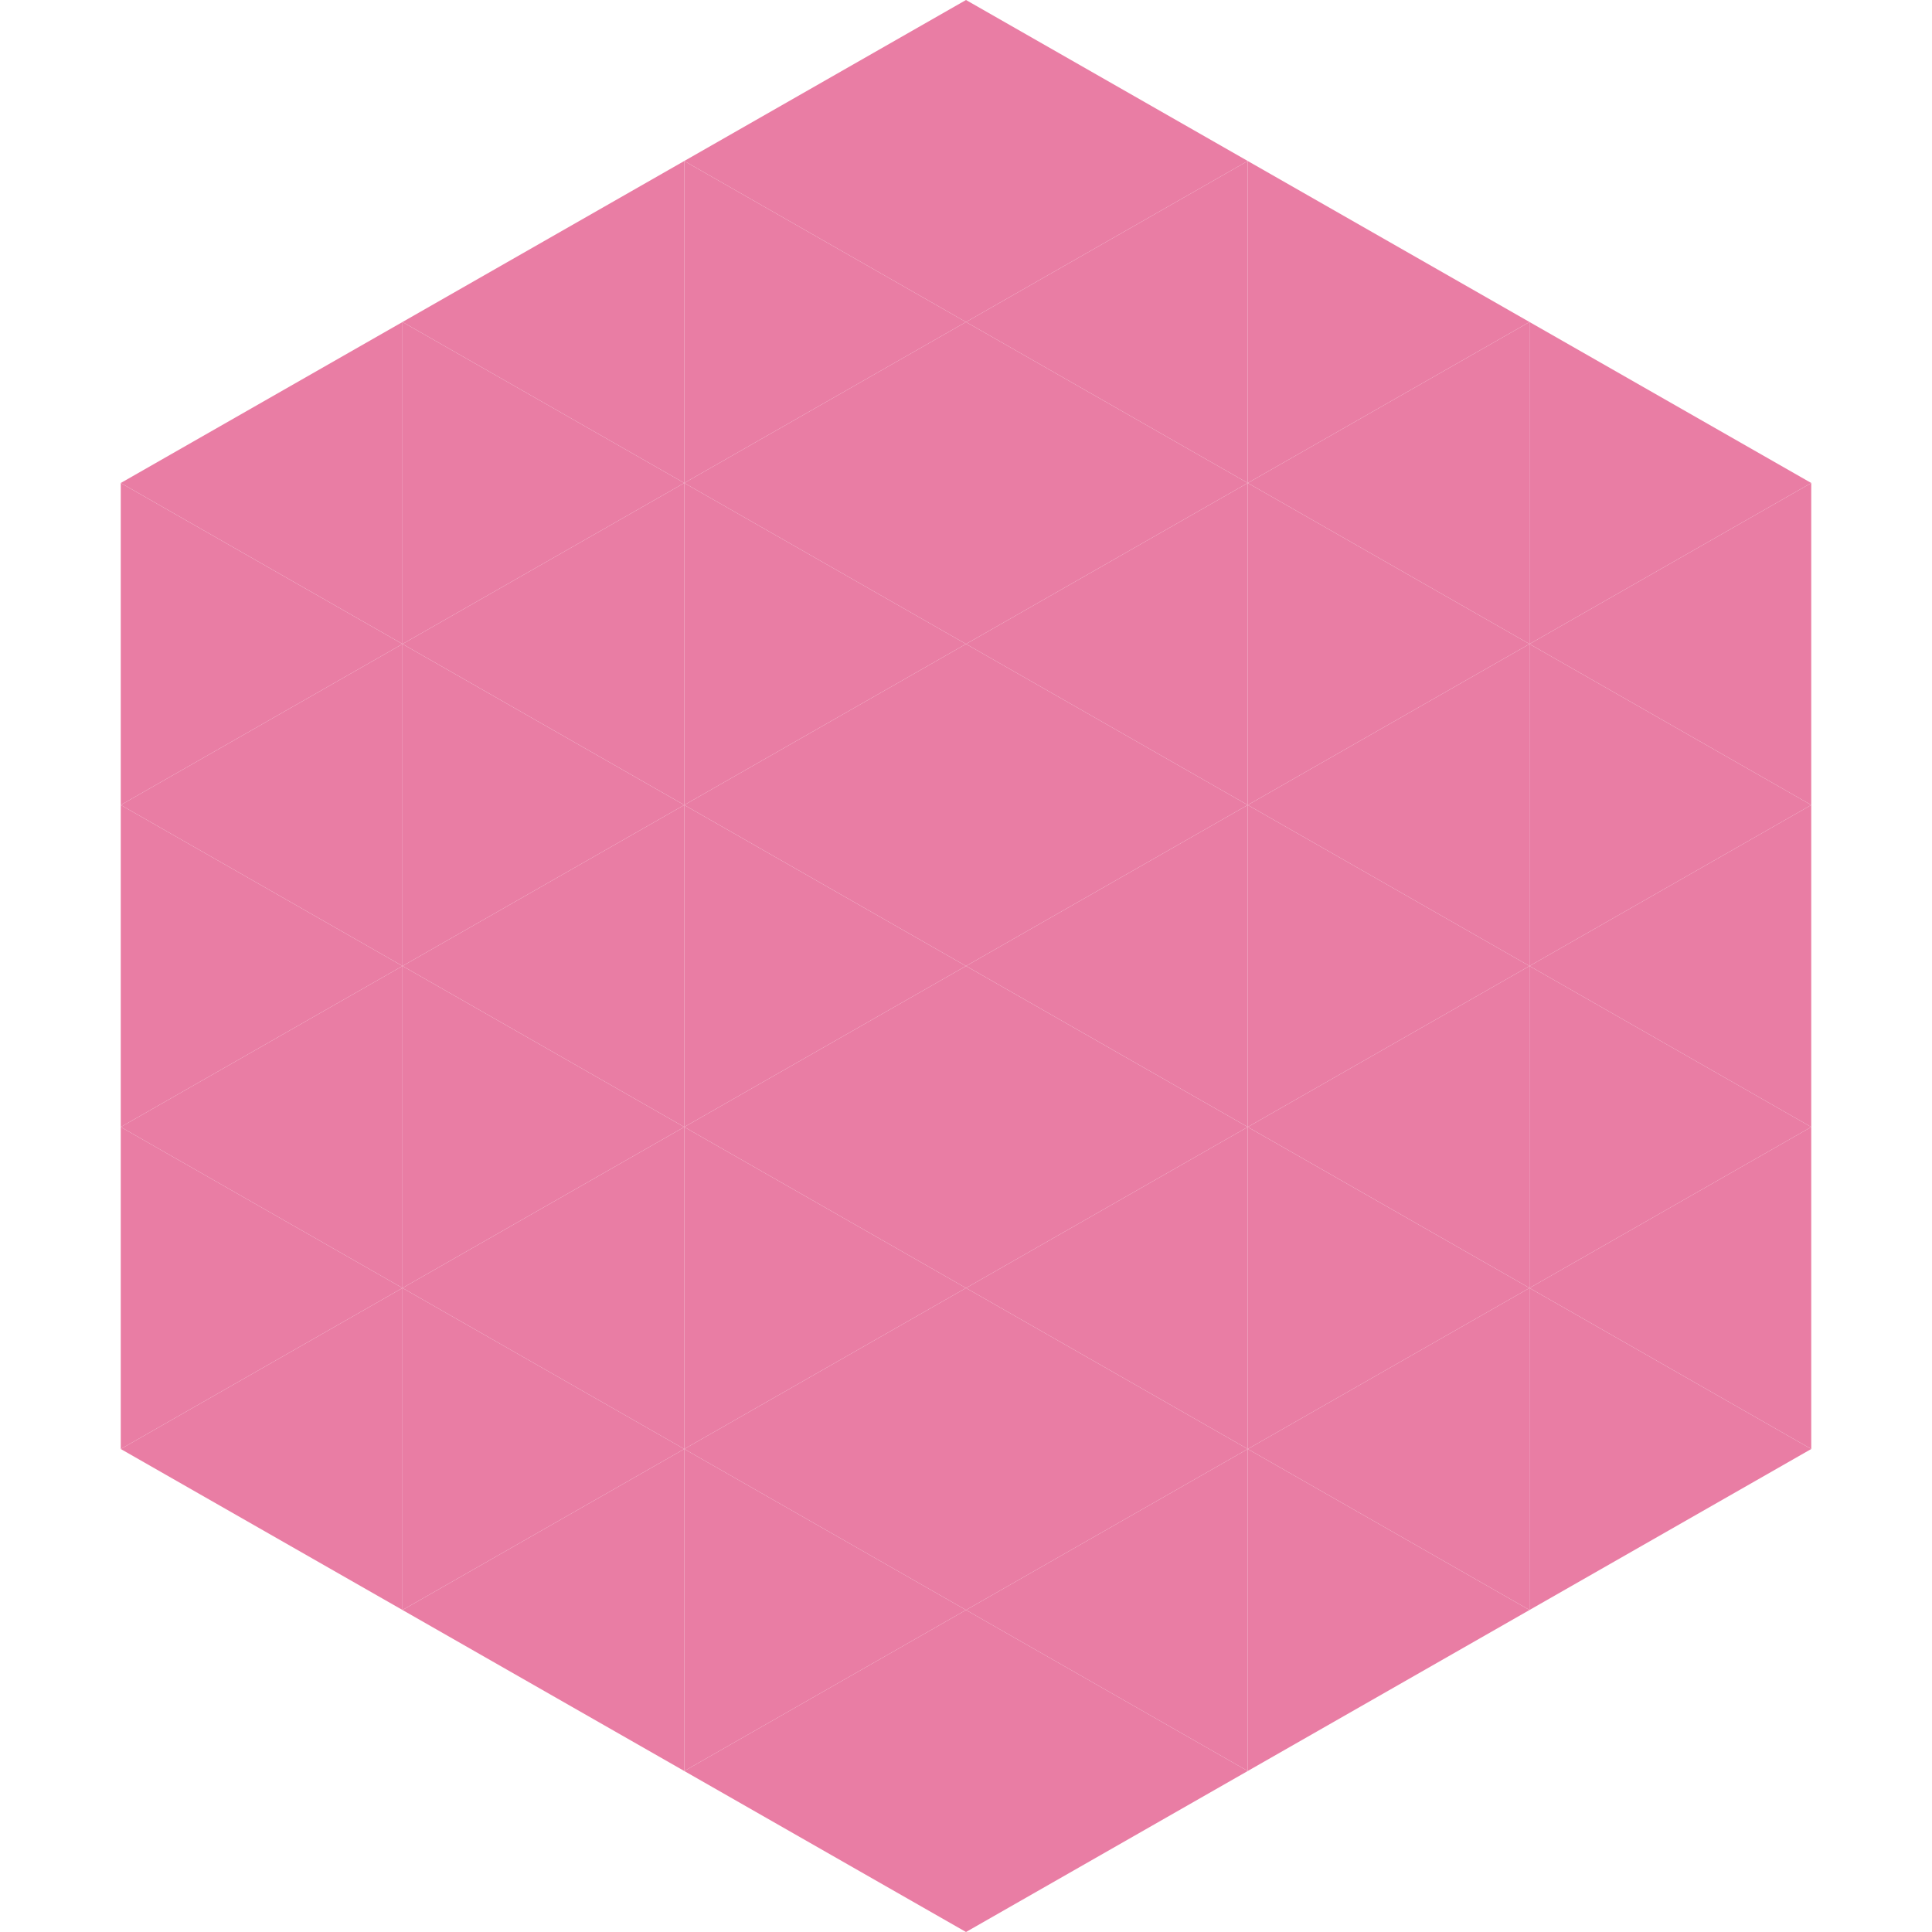 <?xml version="1.0"?>
<!-- Generated by SVGo -->
<svg width="240" height="240"
     xmlns="http://www.w3.org/2000/svg"
     xmlns:xlink="http://www.w3.org/1999/xlink">
<polygon points="50,40 15,60 50,80" style="fill:rgb(233,125,164)" />
<polygon points="190,40 225,60 190,80" style="fill:rgb(233,125,164)" />
<polygon points="15,60 50,80 15,100" style="fill:rgb(233,125,164)" />
<polygon points="225,60 190,80 225,100" style="fill:rgb(233,125,164)" />
<polygon points="50,80 15,100 50,120" style="fill:rgb(233,125,164)" />
<polygon points="190,80 225,100 190,120" style="fill:rgb(233,125,164)" />
<polygon points="15,100 50,120 15,140" style="fill:rgb(233,125,164)" />
<polygon points="225,100 190,120 225,140" style="fill:rgb(233,125,164)" />
<polygon points="50,120 15,140 50,160" style="fill:rgb(233,125,164)" />
<polygon points="190,120 225,140 190,160" style="fill:rgb(233,125,164)" />
<polygon points="15,140 50,160 15,180" style="fill:rgb(233,125,164)" />
<polygon points="225,140 190,160 225,180" style="fill:rgb(233,125,164)" />
<polygon points="50,160 15,180 50,200" style="fill:rgb(233,125,164)" />
<polygon points="190,160 225,180 190,200" style="fill:rgb(233,125,164)" />
<polygon points="15,180 50,200 15,220" style="fill:rgb(255,255,255); fill-opacity:0" />
<polygon points="225,180 190,200 225,220" style="fill:rgb(255,255,255); fill-opacity:0" />
<polygon points="50,0 85,20 50,40" style="fill:rgb(255,255,255); fill-opacity:0" />
<polygon points="190,0 155,20 190,40" style="fill:rgb(255,255,255); fill-opacity:0" />
<polygon points="85,20 50,40 85,60" style="fill:rgb(233,125,164)" />
<polygon points="155,20 190,40 155,60" style="fill:rgb(233,125,164)" />
<polygon points="50,40 85,60 50,80" style="fill:rgb(233,125,164)" />
<polygon points="190,40 155,60 190,80" style="fill:rgb(233,125,164)" />
<polygon points="85,60 50,80 85,100" style="fill:rgb(233,125,164)" />
<polygon points="155,60 190,80 155,100" style="fill:rgb(233,125,164)" />
<polygon points="50,80 85,100 50,120" style="fill:rgb(233,125,164)" />
<polygon points="190,80 155,100 190,120" style="fill:rgb(233,125,164)" />
<polygon points="85,100 50,120 85,140" style="fill:rgb(233,125,164)" />
<polygon points="155,100 190,120 155,140" style="fill:rgb(233,125,164)" />
<polygon points="50,120 85,140 50,160" style="fill:rgb(233,125,164)" />
<polygon points="190,120 155,140 190,160" style="fill:rgb(233,125,164)" />
<polygon points="85,140 50,160 85,180" style="fill:rgb(233,125,164)" />
<polygon points="155,140 190,160 155,180" style="fill:rgb(233,125,164)" />
<polygon points="50,160 85,180 50,200" style="fill:rgb(233,125,164)" />
<polygon points="190,160 155,180 190,200" style="fill:rgb(233,125,164)" />
<polygon points="85,180 50,200 85,220" style="fill:rgb(233,125,164)" />
<polygon points="155,180 190,200 155,220" style="fill:rgb(233,125,164)" />
<polygon points="120,0 85,20 120,40" style="fill:rgb(233,125,164)" />
<polygon points="120,0 155,20 120,40" style="fill:rgb(233,125,164)" />
<polygon points="85,20 120,40 85,60" style="fill:rgb(233,125,164)" />
<polygon points="155,20 120,40 155,60" style="fill:rgb(233,125,164)" />
<polygon points="120,40 85,60 120,80" style="fill:rgb(233,125,164)" />
<polygon points="120,40 155,60 120,80" style="fill:rgb(233,125,164)" />
<polygon points="85,60 120,80 85,100" style="fill:rgb(233,125,164)" />
<polygon points="155,60 120,80 155,100" style="fill:rgb(233,125,164)" />
<polygon points="120,80 85,100 120,120" style="fill:rgb(233,125,164)" />
<polygon points="120,80 155,100 120,120" style="fill:rgb(233,125,164)" />
<polygon points="85,100 120,120 85,140" style="fill:rgb(233,125,164)" />
<polygon points="155,100 120,120 155,140" style="fill:rgb(233,125,164)" />
<polygon points="120,120 85,140 120,160" style="fill:rgb(233,125,164)" />
<polygon points="120,120 155,140 120,160" style="fill:rgb(233,125,164)" />
<polygon points="85,140 120,160 85,180" style="fill:rgb(233,125,164)" />
<polygon points="155,140 120,160 155,180" style="fill:rgb(233,125,164)" />
<polygon points="120,160 85,180 120,200" style="fill:rgb(233,125,164)" />
<polygon points="120,160 155,180 120,200" style="fill:rgb(233,125,164)" />
<polygon points="85,180 120,200 85,220" style="fill:rgb(233,125,164)" />
<polygon points="155,180 120,200 155,220" style="fill:rgb(233,125,164)" />
<polygon points="120,200 85,220 120,240" style="fill:rgb(233,125,164)" />
<polygon points="120,200 155,220 120,240" style="fill:rgb(233,125,164)" />
<polygon points="85,220 120,240 85,260" style="fill:rgb(255,255,255); fill-opacity:0" />
<polygon points="155,220 120,240 155,260" style="fill:rgb(255,255,255); fill-opacity:0" />
</svg>

